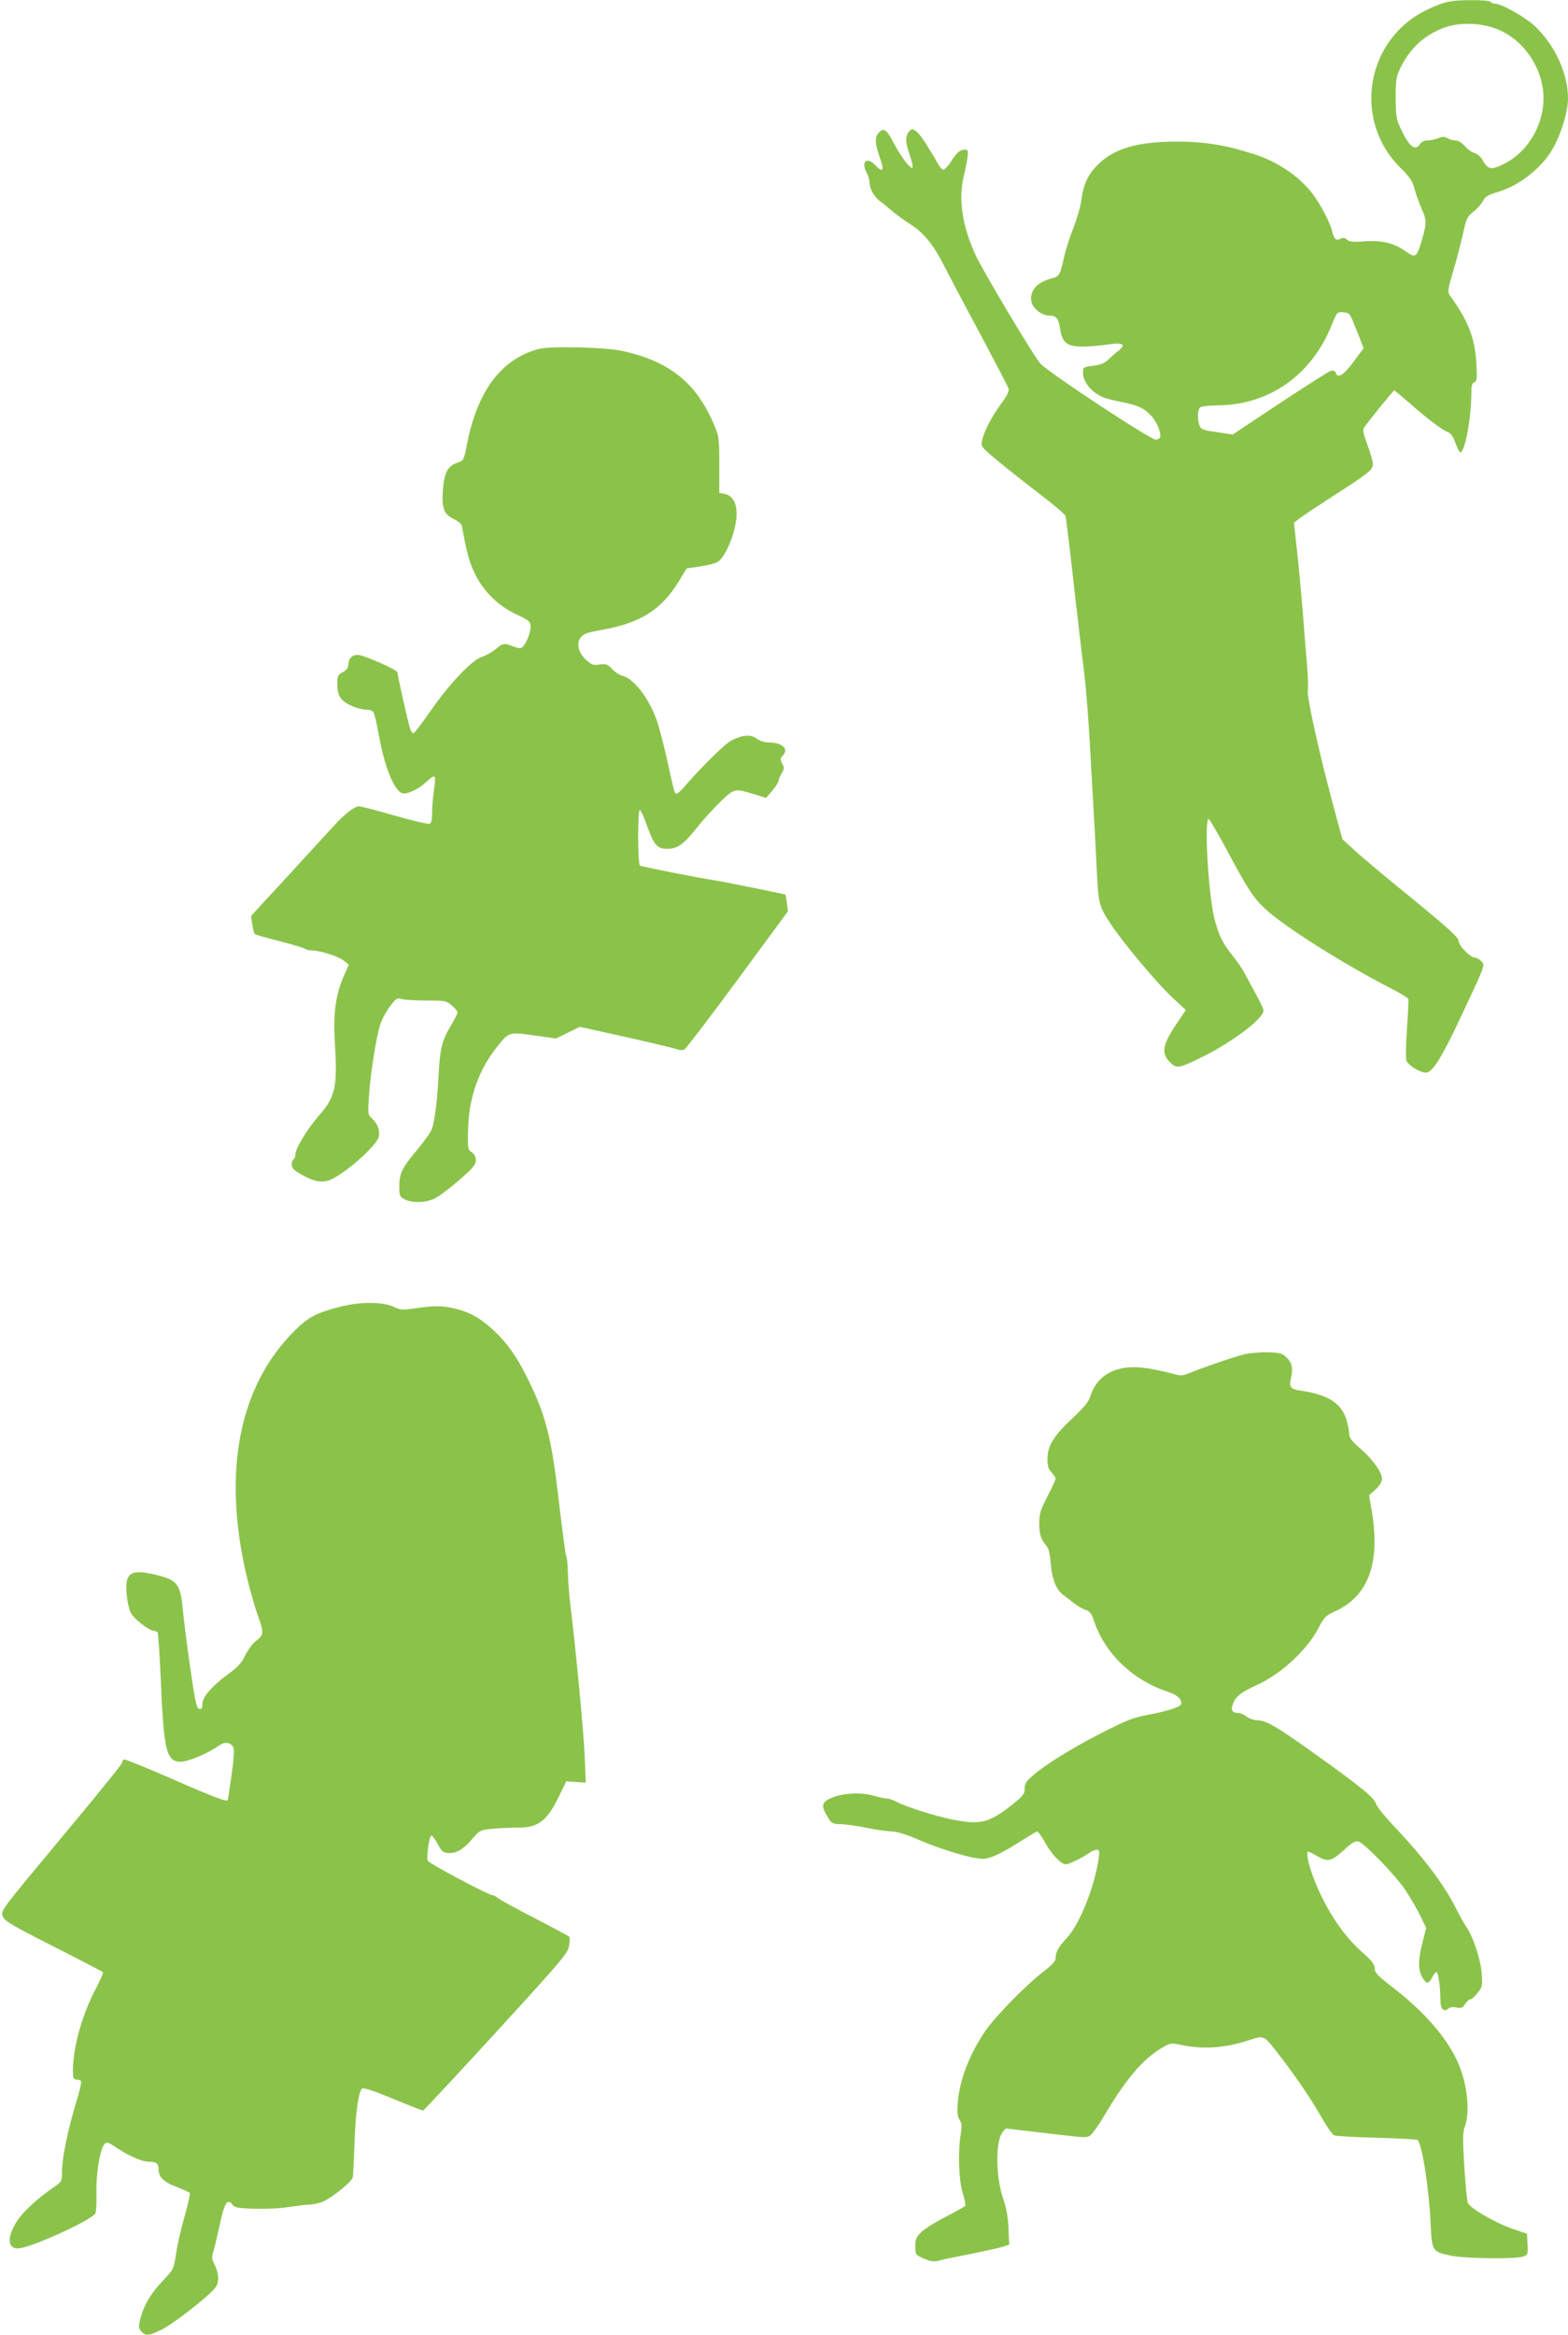 <?xml version="1.0" standalone="no"?>
<!DOCTYPE svg PUBLIC "-//W3C//DTD SVG 20010904//EN"
 "http://www.w3.org/TR/2001/REC-SVG-20010904/DTD/svg10.dtd">
<svg version="1.0" xmlns="http://www.w3.org/2000/svg"
 width="860pt" height="1280pt" viewBox="0 0 860 1280"
 preserveAspectRatio="xMidYMid meet">
<g transform="translate(0,1280) scale(0.1,-0.1)"
fill="#8bc34a" stroke="none">
<path d="M7890 12774 c-94 -36 -165 -81 -225 -146 -197 -212 -191 -544 15
-747 53 -52 67 -74 78 -115 7 -28 24 -75 37 -105 30 -65 31 -84 4 -175 -29
-99 -34 -103 -92 -62 -62 44 -130 60 -226 53 -60 -5 -79 -3 -93 9 -12 12 -21
13 -36 5 -24 -13 -36 -1 -46 43 -11 46 -63 146 -106 202 -71 95 -191 177 -319
218 -158 51 -276 70 -431 70 -213 -1 -339 -38 -429 -127 -53 -52 -79 -108 -90
-193 -5 -38 -25 -107 -44 -154 -19 -47 -43 -121 -52 -165 -20 -91 -25 -100
-63 -110 -84 -21 -126 -68 -115 -128 7 -38 57 -77 98 -77 39 0 51 -15 61 -81
11 -68 39 -89 119 -89 36 0 98 5 137 11 85 13 107 2 63 -33 -16 -12 -41 -35
-57 -50 -20 -19 -42 -28 -83 -33 -54 -7 -55 -8 -55 -39 0 -52 51 -112 116
-136 16 -6 61 -17 101 -25 83 -16 117 -32 156 -73 31 -32 58 -98 50 -119 -3
-7 -14 -13 -24 -13 -30 0 -574 358 -631 415 -32 31 -318 511 -358 598 -72 160
-94 301 -65 427 27 118 30 150 12 150 -31 0 -47 -13 -78 -61 -17 -27 -37 -49
-45 -49 -7 0 -21 15 -30 33 -9 17 -39 67 -66 110 -52 80 -77 95 -98 58 -15
-28 -13 -54 10 -122 12 -34 18 -64 15 -68 -11 -10 -61 56 -101 131 -41 80 -59
91 -86 58 -22 -27 -19 -58 12 -147 21 -60 10 -70 -30 -28 -47 50 -80 17 -45
-45 8 -14 14 -39 15 -56 0 -30 30 -80 57 -97 7 -4 34 -26 59 -48 26 -23 76
-59 111 -81 71 -45 127 -115 188 -238 21 -41 105 -201 188 -355 82 -154 153
-290 157 -301 7 -17 -2 -36 -40 -89 -53 -72 -94 -151 -104 -202 -7 -30 -3 -35
85 -108 50 -42 154 -124 230 -182 76 -58 141 -113 143 -122 3 -9 24 -180 46
-381 23 -201 48 -414 56 -475 8 -60 21 -218 29 -350 29 -505 35 -614 41 -745
8 -169 13 -191 73 -281 68 -104 259 -332 344 -410 l71 -66 -52 -77 c-79 -117
-85 -163 -29 -215 32 -30 49 -26 181 40 163 82 326 207 326 249 0 10 -19 50
-42 91 -22 41 -50 92 -62 114 -11 22 -40 64 -63 93 -57 70 -80 117 -103 210
-33 134 -56 542 -31 542 5 0 51 -78 101 -172 116 -217 148 -266 219 -329 111
-99 431 -300 687 -431 46 -24 86 -48 88 -54 2 -6 -1 -78 -7 -160 -6 -82 -7
-161 -4 -176 7 -26 74 -68 108 -68 34 0 81 73 178 277 151 321 147 310 126
333 -10 11 -25 20 -34 20 -26 0 -91 66 -91 92 0 18 -54 68 -252 230 -139 113
-283 233 -319 267 l-66 60 -31 113 c-89 325 -165 662 -159 703 3 17 1 77 -4
135 -5 58 -16 193 -24 300 -9 107 -23 260 -32 339 l-16 145 29 23 c16 13 101
69 189 126 191 123 215 141 215 173 0 13 -13 60 -30 105 -24 66 -27 84 -17 98
39 52 160 201 164 201 2 0 39 -31 82 -68 97 -86 179 -148 211 -160 18 -7 30
-25 43 -61 10 -28 22 -51 26 -51 26 0 61 189 61 330 0 35 4 50 16 54 14 6 16
20 12 99 -8 143 -45 238 -144 375 -16 21 -15 29 19 145 20 67 43 159 53 204
16 74 21 85 56 113 21 17 45 44 53 60 11 22 28 32 72 45 115 33 230 118 296
218 51 77 97 217 97 296 0 138 -71 294 -183 399 -54 50 -182 122 -219 122 -9
0 -20 5 -23 10 -4 6 -52 10 -113 9 -87 -1 -119 -5 -172 -25z m341 -142 c120
-57 208 -177 230 -311 27 -167 -64 -346 -213 -420 -69 -35 -88 -31 -118 24 -9
16 -28 32 -43 36 -15 4 -38 21 -53 38 -16 19 -35 31 -50 31 -13 0 -33 5 -44
12 -15 10 -26 10 -53 0 -18 -7 -45 -12 -60 -12 -16 0 -32 -8 -39 -20 -27 -42
-61 -13 -110 95 -20 43 -23 66 -23 160 0 99 3 115 27 165 53 108 134 181 244
220 90 31 217 24 305 -18z m-811 -1592 c10 -25 27 -68 39 -97 l20 -52 -56 -75
c-56 -75 -85 -92 -97 -60 -4 11 -13 14 -27 11 -11 -3 -137 -83 -279 -177
l-259 -172 -86 13 c-77 11 -88 15 -96 36 -13 35 -11 89 4 100 6 6 50 10 97 11
282 2 514 166 625 442 28 70 29 71 63 68 31 -3 36 -8 52 -48z"/>
<path d="M2955 10887 c-204 -54 -336 -228 -393 -519 -18 -91 -19 -93 -52 -104
-53 -18 -72 -51 -80 -141 -9 -107 3 -142 58 -168 26 -12 44 -28 46 -40 23
-136 41 -200 71 -261 48 -97 127 -175 227 -222 74 -35 78 -39 78 -70 0 -37
-32 -108 -52 -114 -7 -3 -27 1 -45 9 -46 19 -58 17 -95 -16 -18 -15 -51 -34
-73 -41 -56 -18 -172 -139 -280 -292 -49 -71 -93 -128 -97 -128 -5 0 -13 10
-18 23 -8 19 -70 295 -70 311 0 14 -187 96 -217 96 -34 0 -53 -21 -53 -59 0
-13 -12 -26 -30 -36 -28 -14 -30 -20 -30 -68 1 -39 6 -59 23 -79 24 -29 92
-58 137 -58 15 0 32 -6 37 -12 6 -7 18 -58 28 -113 34 -196 92 -335 140 -335
31 0 90 31 126 66 22 21 39 32 43 25 4 -5 2 -38 -4 -73 -5 -35 -10 -89 -10
-121 0 -40 -4 -59 -14 -63 -8 -3 -93 17 -191 45 -97 28 -186 51 -197 51 -11 0
-39 -16 -62 -35 -49 -43 -30 -23 -174 -180 -65 -71 -172 -188 -237 -258 l-118
-128 7 -47 c3 -25 10 -49 14 -53 4 -3 66 -21 137 -39 72 -18 134 -37 139 -42
6 -4 21 -8 33 -8 46 0 148 -32 177 -55 l29 -23 -27 -62 c-44 -99 -59 -203 -50
-355 16 -254 5 -306 -87 -411 -65 -75 -129 -180 -129 -213 0 -11 -4 -23 -10
-26 -5 -3 -10 -17 -10 -30 0 -18 12 -31 52 -53 69 -40 115 -48 161 -29 82 35
251 185 264 234 8 34 -5 72 -34 99 -26 24 -26 24 -19 131 9 125 39 316 62 388
9 28 33 72 53 98 33 45 38 48 66 40 17 -4 78 -8 136 -8 100 0 107 -1 137 -27
18 -15 32 -32 32 -38 0 -6 -18 -40 -39 -76 -47 -78 -58 -123 -66 -273 -6 -130
-20 -241 -36 -289 -6 -18 -42 -69 -80 -114 -84 -100 -99 -130 -99 -202 0 -51
2 -57 30 -71 40 -21 116 -19 164 5 23 11 83 56 134 100 76 66 92 86 92 109 0
19 -8 34 -22 44 -22 14 -23 21 -21 118 3 182 59 338 166 469 61 75 59 74 224
50 l92 -13 66 32 65 32 253 -56 c138 -31 264 -61 279 -67 15 -5 33 -6 42 -1 8
4 140 177 292 383 l276 375 -6 44 c-3 24 -7 46 -9 47 -3 3 -351 73 -397 80
-72 10 -391 73 -400 79 -13 8 -13 305 -1 305 5 0 24 -40 41 -90 36 -100 54
-122 103 -123 60 -2 94 21 167 113 38 48 100 115 136 150 74 69 73 69 187 34
l59 -18 34 40 c18 21 33 45 34 52 0 8 8 27 17 43 15 24 15 32 3 53 -12 23 -11
28 5 46 33 36 -6 70 -81 70 -20 0 -47 9 -64 21 -32 25 -78 21 -140 -11 -33
-17 -158 -140 -247 -242 -22 -27 -45 -48 -51 -48 -13 0 -12 -3 -52 180 -18 80
-43 178 -57 218 -43 125 -127 233 -191 248 -15 4 -40 20 -55 37 -25 26 -33 29
-69 24 -35 -5 -44 -1 -74 26 -43 40 -55 92 -27 125 14 17 39 26 103 37 221 38
337 110 436 273 l40 66 75 11 c41 6 84 17 96 25 46 30 103 175 103 263 0 63
-23 101 -67 110 l-28 5 0 154 c0 151 -1 154 -32 228 -98 224 -242 339 -498
396 -97 21 -394 28 -460 11z"/>
<path d="M1863 5636 c-135 -36 -172 -56 -250 -134 -312 -312 -399 -798 -248
-1392 14 -54 36 -130 50 -168 33 -91 32 -105 -9 -136 -19 -14 -47 -51 -61 -81
-21 -42 -42 -65 -89 -99 -89 -64 -146 -128 -146 -167 0 -23 -4 -30 -17 -27
-15 3 -23 39 -50 228 -18 124 -36 269 -41 322 -13 136 -30 158 -155 187 -132
31 -164 7 -152 -112 4 -42 14 -85 25 -103 21 -34 100 -94 124 -94 8 0 18 -5
21 -10 3 -6 10 -112 16 -238 16 -399 30 -464 103 -470 39 -3 153 43 217 89 32
23 63 19 79 -10 6 -13 3 -61 -10 -152 -11 -74 -20 -135 -20 -136 0 -14 -76 14
-299 112 -144 63 -267 113 -272 110 -5 -4 -9 -12 -9 -18 0 -7 -150 -192 -334
-412 -332 -399 -333 -399 -321 -430 10 -26 45 -47 278 -165 146 -74 268 -138
272 -141 3 -3 -15 -44 -39 -90 -75 -141 -125 -319 -126 -446 0 -46 3 -53 19
-53 11 0 22 -4 26 -9 3 -6 -10 -62 -30 -125 -44 -147 -75 -299 -75 -370 0 -54
-1 -56 -45 -86 -89 -61 -166 -132 -200 -183 -62 -95 -54 -164 18 -151 93 17
402 161 411 192 4 10 6 63 5 118 -2 106 21 238 45 262 12 12 22 8 72 -26 66
-43 132 -72 168 -72 43 0 56 -10 56 -44 0 -42 29 -69 105 -97 33 -13 63 -27
66 -31 3 -5 -10 -61 -28 -126 -19 -64 -40 -157 -47 -205 -13 -87 -14 -88 -73
-150 -65 -67 -105 -136 -124 -211 -10 -41 -9 -49 6 -66 24 -27 41 -25 111 9
62 30 258 182 294 229 24 30 22 80 -6 134 -12 22 -13 36 -5 61 6 18 19 75 31
127 31 146 46 173 76 133 10 -15 32 -19 123 -21 60 -2 143 2 183 9 40 6 93 13
118 14 25 1 61 10 80 20 58 30 150 107 155 129 2 12 6 91 9 176 5 169 22 294
41 310 9 7 59 -9 170 -55 87 -36 161 -65 165 -65 4 0 185 194 401 430 362 395
395 434 400 473 4 23 5 45 3 49 -2 3 -89 50 -192 103 -103 53 -194 103 -203
111 -8 8 -20 14 -25 14 -21 -1 -354 176 -358 190 -7 24 8 133 19 137 6 1 21
-18 35 -45 21 -39 30 -48 57 -50 44 -4 84 19 133 77 39 46 44 49 103 55 34 4
97 7 139 7 119 -2 167 34 235 174 l39 80 54 -4 53 -3 -6 143 c-5 131 -51 610
-79 834 -6 50 -12 126 -13 171 -1 45 -5 86 -9 92 -4 6 -22 143 -41 304 -41
354 -72 474 -176 681 -57 113 -106 182 -175 248 -73 69 -131 103 -209 123 -71
19 -124 20 -228 4 -70 -10 -81 -10 -115 7 -61 30 -188 30 -299 1z"/>
<path d="M6825 5376 c-53 -13 -221 -70 -312 -107 -26 -11 -41 -11 -75 -1 -24
7 -81 20 -127 28 -172 32 -290 -22 -331 -151 -9 -29 -36 -62 -97 -119 -104
-97 -137 -151 -138 -222 0 -41 5 -58 23 -76 12 -14 22 -29 22 -34 0 -5 -20
-49 -45 -97 -39 -76 -45 -96 -45 -148 0 -61 9 -88 40 -124 12 -14 19 -44 23
-96 6 -85 31 -147 73 -176 14 -10 39 -29 56 -43 18 -14 45 -29 61 -35 25 -8
34 -20 48 -63 61 -179 213 -324 407 -387 49 -16 78 -43 70 -67 -6 -16 -73 -38
-180 -58 -84 -16 -120 -30 -260 -102 -168 -86 -301 -169 -375 -233 -35 -30
-43 -43 -43 -70 0 -30 -8 -40 -72 -91 -125 -98 -174 -109 -326 -78 -95 19
-254 70 -302 95 -19 11 -43 19 -53 19 -11 0 -44 7 -75 16 -66 20 -167 15 -229
-11 -61 -25 -63 -45 -13 -122 12 -18 24 -23 60 -23 25 0 89 -9 143 -20 55 -11
117 -20 140 -20 26 0 81 -17 156 -50 126 -53 284 -100 342 -100 40 0 107 32
219 104 39 25 75 46 79 46 5 0 25 -29 45 -64 37 -65 86 -116 112 -116 17 0 87
34 126 61 14 11 34 19 43 19 15 0 16 -7 11 -47 -22 -155 -103 -357 -173 -435
-48 -51 -63 -78 -63 -111 0 -18 -18 -38 -73 -80 -92 -71 -261 -244 -314 -322
-87 -129 -139 -264 -150 -390 -4 -55 -2 -77 10 -96 12 -19 13 -35 7 -74 -17
-95 -12 -258 10 -326 10 -34 17 -66 14 -71 -3 -4 -50 -31 -105 -59 -55 -28
-116 -66 -135 -84 -29 -28 -34 -39 -34 -79 0 -46 1 -47 47 -67 40 -17 54 -19
88 -10 22 6 100 22 174 36 73 15 150 32 170 38 l36 12 -4 89 c-2 62 -11 111
-28 160 -42 118 -44 317 -5 366 l18 22 179 -21 c261 -31 256 -30 279 -21 12 4
48 54 85 116 116 197 210 307 314 368 43 26 51 27 95 18 126 -28 242 -21 380
23 91 29 79 35 186 -104 89 -117 158 -220 220 -328 26 -44 54 -85 64 -89 9 -4
115 -10 234 -13 119 -3 219 -9 223 -12 25 -25 62 -261 71 -451 8 -161 8 -161
110 -183 80 -17 358 -20 399 -5 24 9 26 13 23 67 l-3 58 -77 26 c-96 33 -237
114 -248 144 -4 12 -13 102 -19 201 -9 151 -9 185 4 219 29 81 12 233 -38 347
-60 136 -183 277 -354 410 -87 67 -103 84 -103 107 0 22 -15 42 -71 91 -112
100 -210 253 -273 428 -24 69 -33 122 -20 122 3 0 25 -12 50 -26 57 -33 77
-28 148 37 43 39 60 49 77 44 35 -12 203 -185 259 -269 28 -43 65 -107 82
-142 l30 -63 -22 -87 c-24 -94 -22 -148 4 -189 21 -33 32 -31 51 5 9 17 19 30
24 30 9 0 21 -82 21 -153 0 -51 18 -70 45 -47 8 7 26 9 44 5 25 -5 33 -2 46
19 10 14 23 26 30 26 7 0 25 16 40 36 26 34 27 39 21 112 -7 78 -48 198 -85
251 -10 14 -39 67 -64 116 -60 117 -177 271 -314 415 -60 63 -113 127 -116
141 -8 33 -80 92 -342 279 -210 150 -260 179 -311 180 -17 0 -43 9 -57 20 -14
11 -36 20 -50 20 -31 0 -38 18 -22 57 15 35 48 60 129 96 133 61 276 193 338
313 30 59 38 67 95 93 178 84 243 261 198 540 l-16 94 36 32 c21 20 35 42 35
57 0 37 -50 107 -118 166 -48 42 -62 60 -62 81 0 15 -7 50 -15 78 -27 90 -102
138 -247 159 -61 8 -69 19 -57 72 12 53 4 84 -27 113 -21 20 -38 24 -97 26
-40 1 -99 -4 -132 -11z"/>
</g>
</svg>
